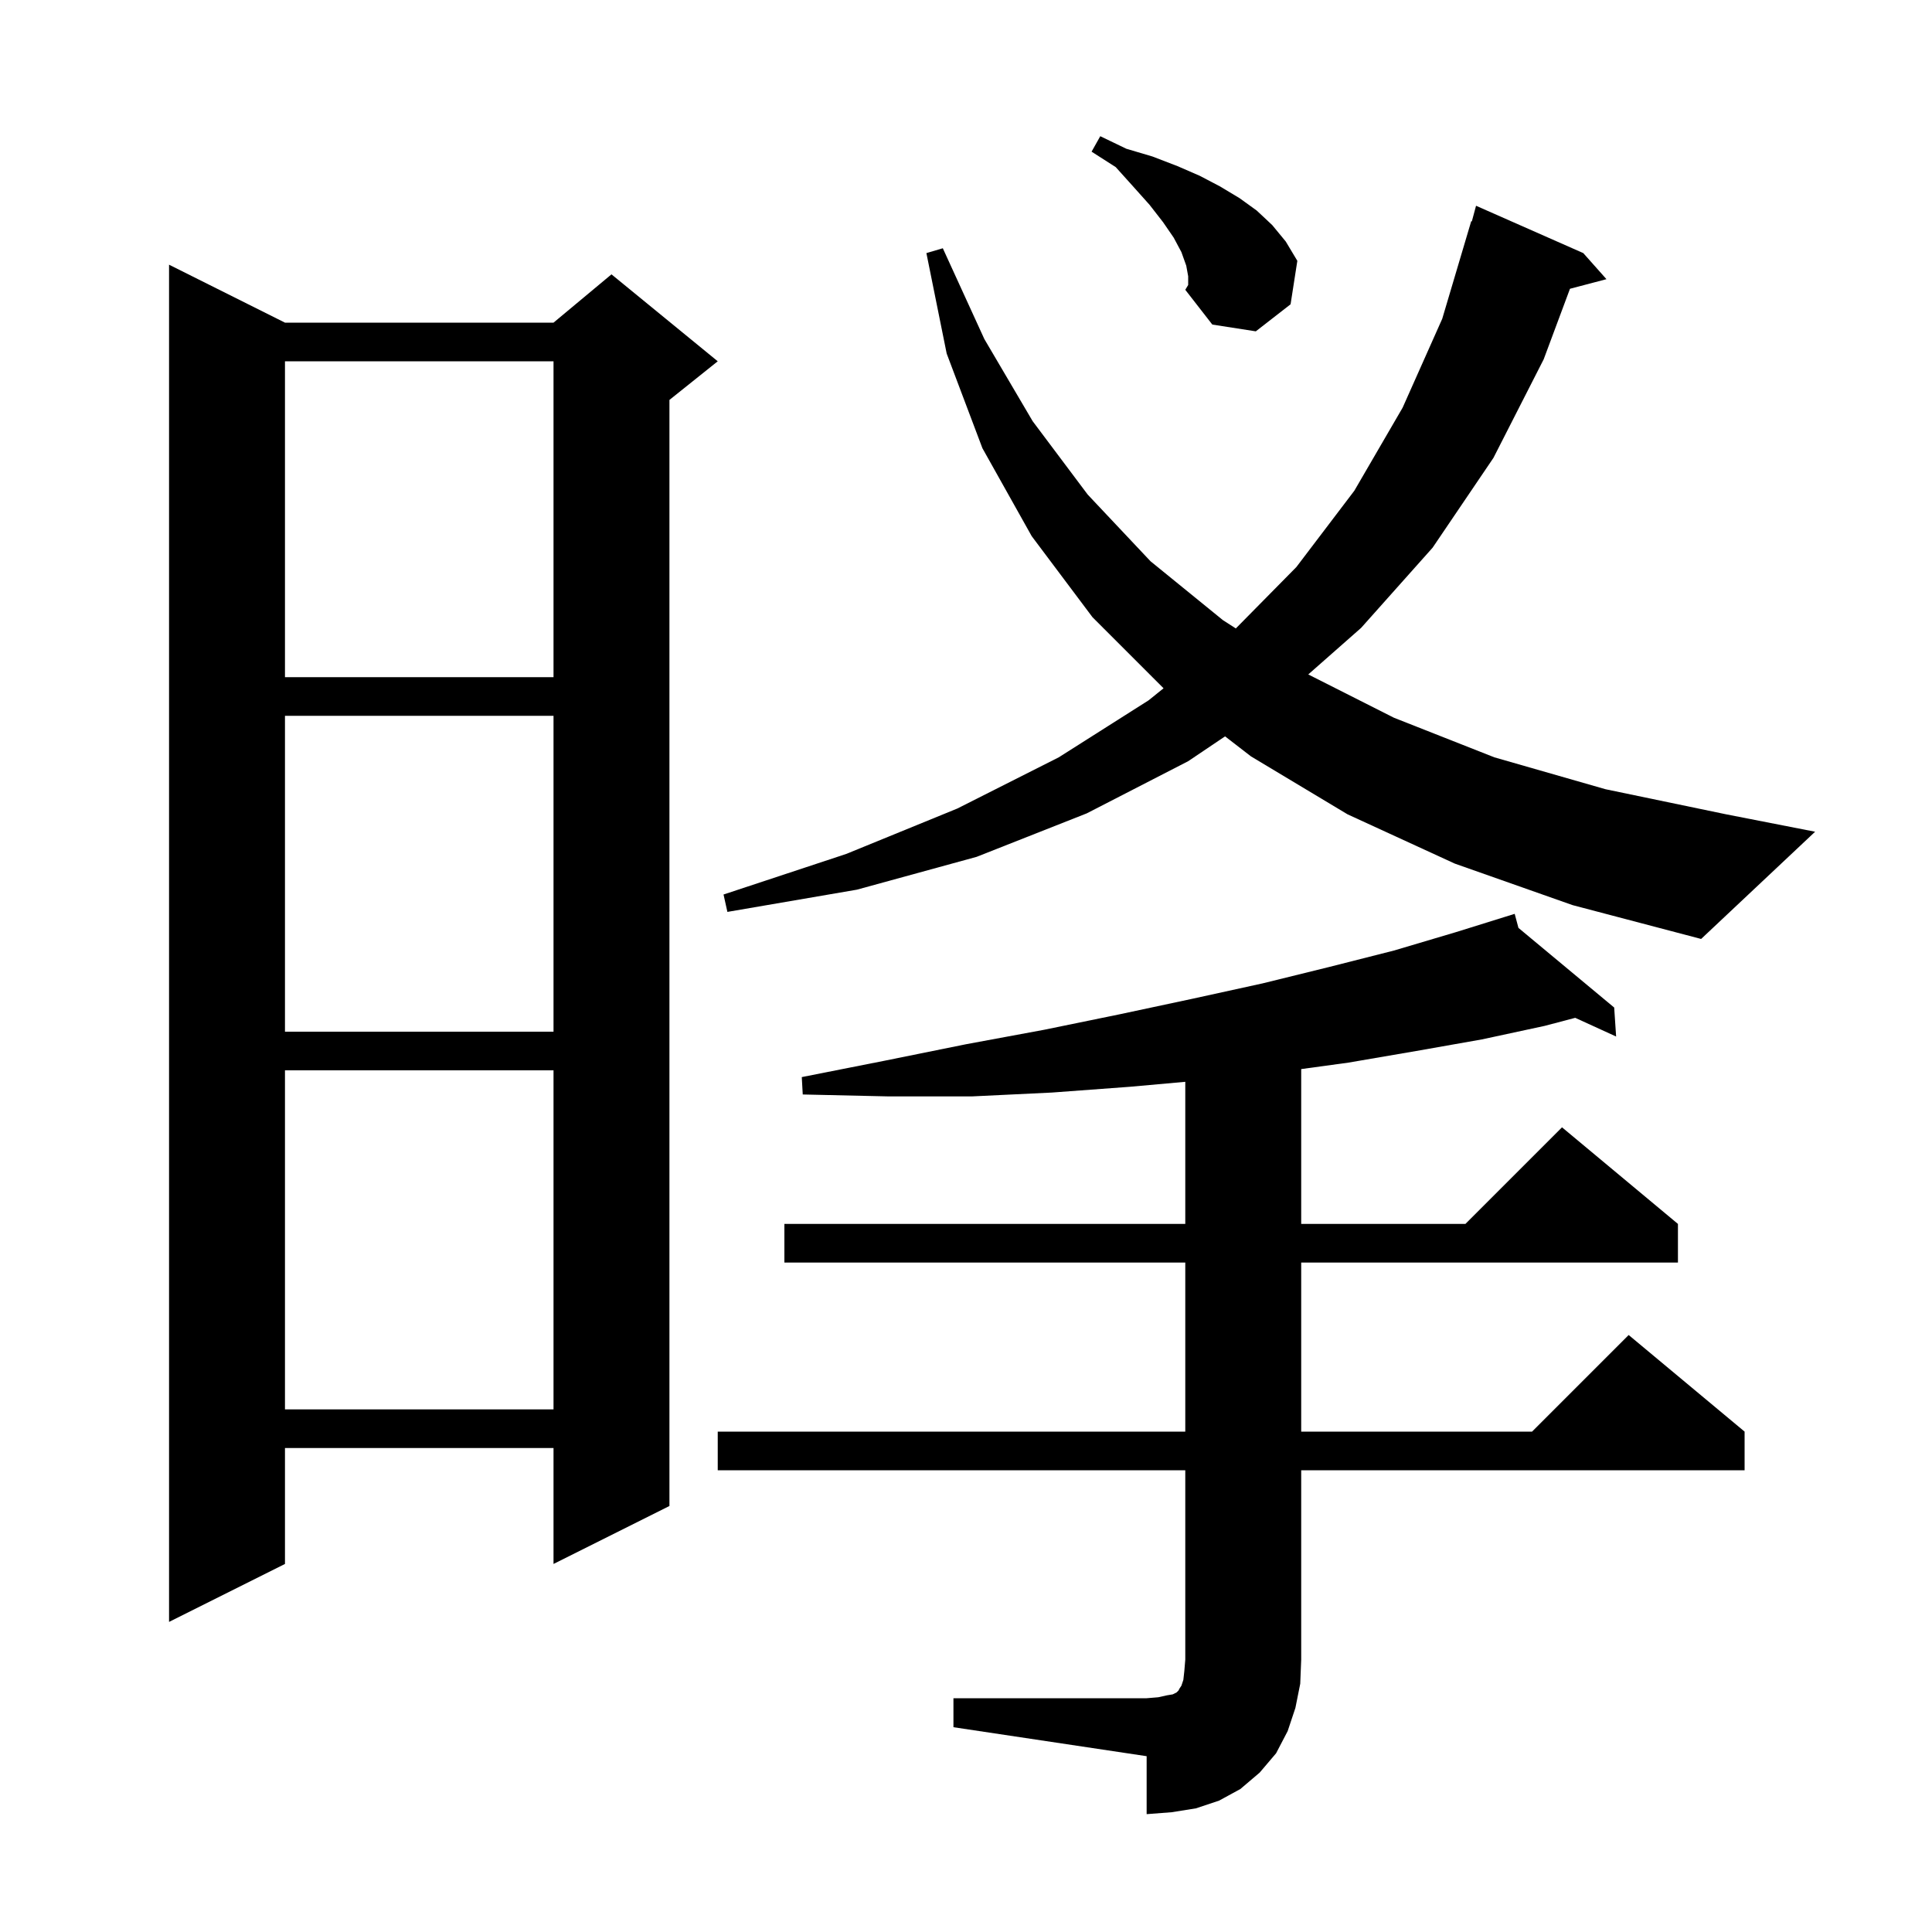 <svg xmlns="http://www.w3.org/2000/svg" xmlns:xlink="http://www.w3.org/1999/xlink" version="1.1" baseProfile="full" viewBox="0 0 200 200" width="200" height="200"><g fill="currentColor"><path d="M 98.7 175.8 L 118.7 175.8 L 119.9 175.7 L 120.8 175.5 L 121.4 175.4 L 121.8 175.2 L 122.0 175.0 L 122.1 174.8 L 122.3 174.5 L 122.5 173.9 L 122.6 173.0 L 122.7 171.8 L 122.7 152.2 L 74.3 152.2 L 74.3 148.2 L 122.7 148.2 L 122.7 130.7 L 81.2 130.7 L 81.2 126.7 L 122.7 126.7 L 122.7 111.988 L 117.0 112.5 L 108.9 113.1 L 100.6 113.5 L 92.0 113.5 L 83.1 113.3 L 83.0 111.5 L 91.6 109.8 L 100.0 108.1 L 108.1 106.6 L 115.9 105.0 L 123.4 103.4 L 130.7 101.8 L 137.6 100.1 L 144.3 98.4 L 150.7 96.5 L 155.804 94.91 L 155.8 94.9 L 155.81 94.908 L 156.8 94.6 L 157.189 96.055 L 167.1 104.3 L 167.3 107.3 L 163.066 105.365 L 159.9 106.2 L 153.4 107.6 L 146.6 108.8 L 139.6 110.0 L 134.7 110.671 L 134.7 126.7 L 151.7 126.7 L 161.7 116.7 L 173.7 126.7 L 173.7 130.7 L 134.7 130.7 L 134.7 148.2 L 158.6 148.2 L 168.6 138.2 L 180.6 148.2 L 180.6 152.2 L 134.7 152.2 L 134.7 171.8 L 134.6 174.3 L 134.1 176.8 L 133.3 179.2 L 132.1 181.5 L 130.4 183.5 L 128.4 185.2 L 126.2 186.4 L 123.8 187.2 L 121.3 187.6 L 118.7 187.8 L 118.7 181.8 L 98.7 178.8 Z M 29.5 33.4 L 57.3 33.4 L 63.3 28.4 L 74.3 37.4 L 69.3 41.4 L 69.3 155.9 L 57.3 161.9 L 57.3 149.9 L 29.5 149.9 L 29.5 161.9 L 17.5 167.9 L 17.5 27.4 Z M 29.5 110.8 L 29.5 145.9 L 57.3 145.9 L 57.3 110.8 Z M 29.5 74.1 L 29.5 106.8 L 57.3 106.8 L 57.3 74.1 Z M 150.6 89.4 L 139.5 84.3 L 129.5 78.3 L 126.818 76.228 L 123.0 78.8 L 112.5 84.2 L 101.1 88.7 L 88.7 92.1 L 75.3 94.4 L 74.9 92.6 L 87.6 88.4 L 99.1 83.7 L 109.6 78.4 L 118.9 72.5 L 120.451 71.251 L 113.1 63.9 L 106.8 55.5 L 101.7 46.4 L 98.0 36.6 L 95.9 26.2 L 97.6 25.7 L 101.9 35.1 L 106.9 43.6 L 112.6 51.2 L 119.1 58.1 L 126.6 64.2 L 127.932 65.056 L 134.2 58.7 L 140.2 50.8 L 145.2 42.2 L 149.3 33.0 L 152.3 22.9 L 152.364 22.918 L 152.8 21.3 L 163.9 26.2 L 166.3 28.9 L 162.523 29.894 L 159.8 37.2 L 154.6 47.4 L 148.3 56.7 L 140.9 65.0 L 135.431 69.818 L 144.3 74.3 L 154.7 78.4 L 166.2 81.7 L 178.7 84.3 L 187.9 86.1 L 176.1 97.2 L 162.8 93.7 Z M 29.5 37.4 L 29.5 70.1 L 57.3 70.1 L 57.3 37.4 Z M 123.0 28.6 L 122.8 27.5 L 122.3 26.1 L 121.5 24.6 L 120.4 23.0 L 119.0 21.2 L 117.3 19.3 L 115.5 17.3 L 113.0 15.7 L 113.9 14.1 L 116.6 15.4 L 119.3 16.2 L 121.9 17.2 L 124.2 18.2 L 126.3 19.3 L 128.3 20.5 L 130.1 21.8 L 131.7 23.3 L 133.1 25.0 L 134.3 27.0 L 133.6 31.5 L 130.0 34.3 L 125.5 33.6 L 122.7 30.0 L 123.0 29.5 Z "/></g></svg>